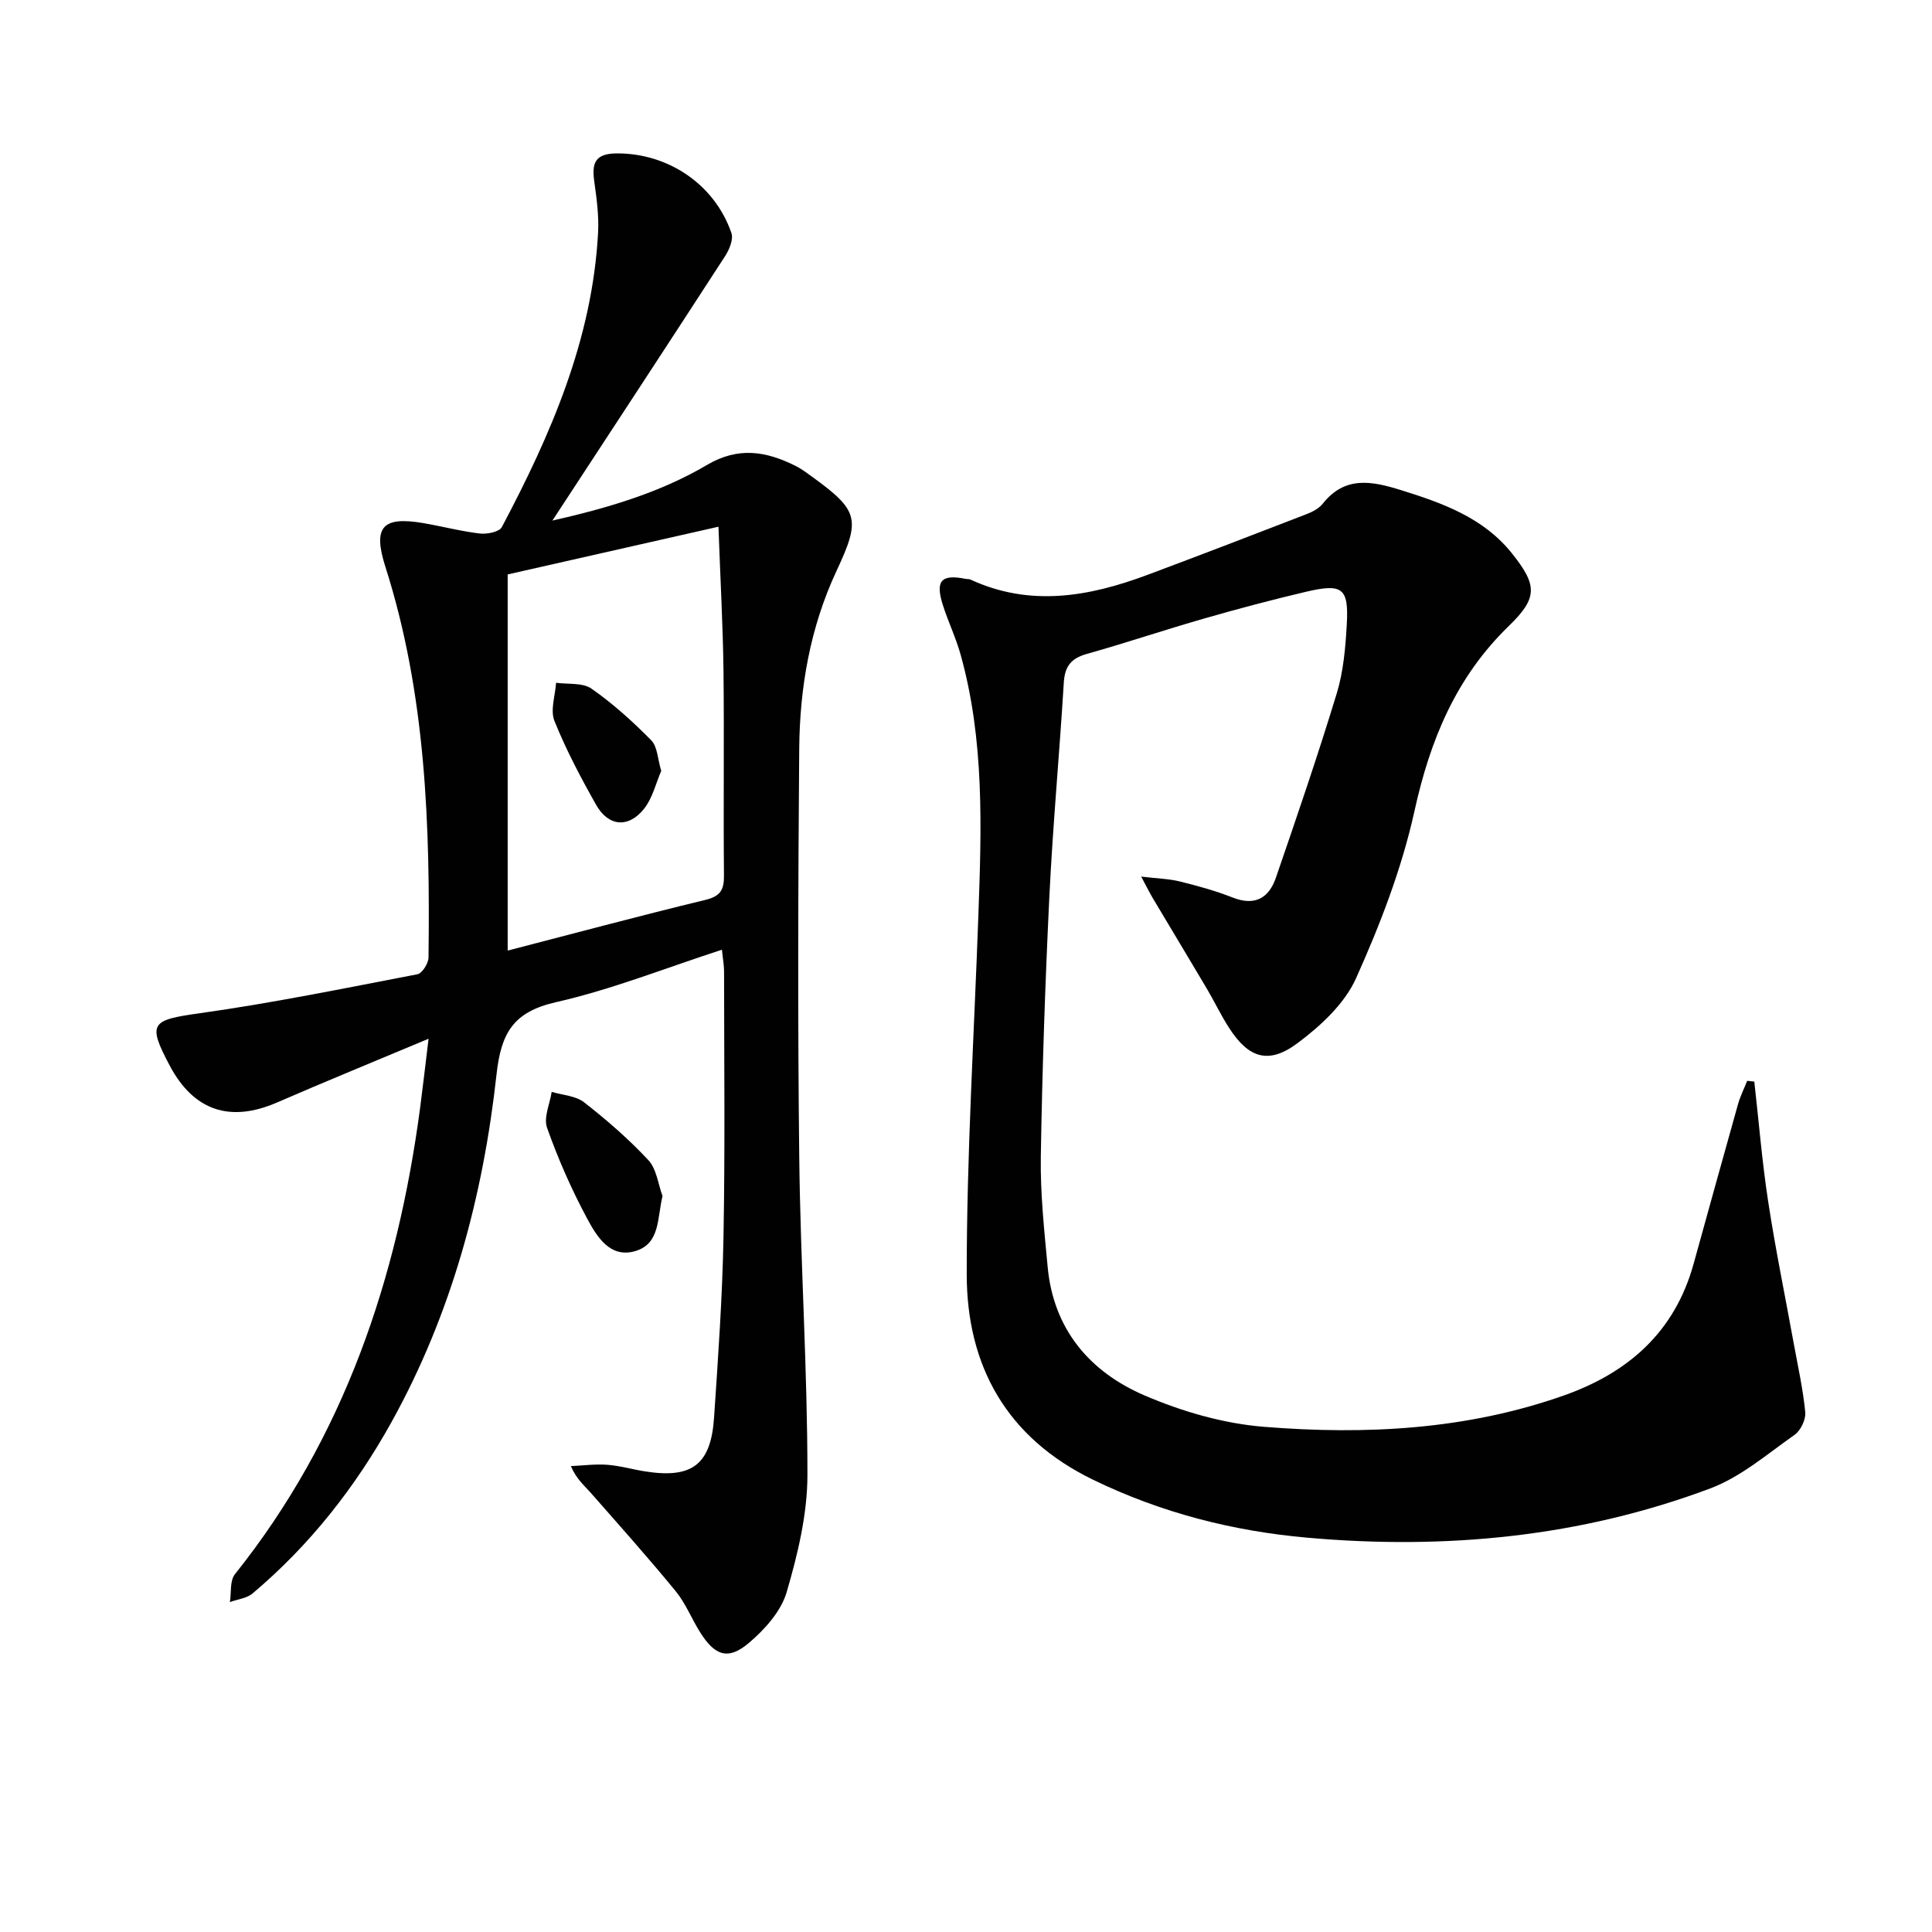 <svg enable-background="new 0 0 400 400" viewBox="0 0 400 400" xmlns="http://www.w3.org/2000/svg"><g fill="#010101"><path d="m88.73 215.06c-11.22 4.71-21.32 8.83-31.33 13.18-9.76 4.25-17.31 1.75-22.29-7.67-4.64-8.77-3.81-9.38 6.24-10.79 15.11-2.12 30.08-5.19 45.07-8.07.99-.19 2.28-2.26 2.3-3.47.34-27.32-.51-54.52-8.93-80.89-2.64-8.28-.61-10.49 7.84-9.05 3.92.67 7.79 1.7 11.73 2.16 1.49.17 4.01-.33 4.54-1.33 10.16-19.19 18.77-38.94 19.93-61.06.18-3.44-.3-6.96-.78-10.39-.53-3.76-.01-5.9 4.65-5.92 10.5-.06 20.22 6.3 23.73 16.48.45 1.3-.42 3.41-1.28 4.75-11.83 18.25-23.77 36.44-35.78 54.79 10.97-2.49 22.06-5.65 32.01-11.52 6.54-3.86 12.3-2.81 18.36.21 1.18.59 2.26 1.41 3.34 2.19 9.73 7.06 10.15 8.77 5.1 19.57-5.44 11.65-7.6 24.09-7.71 36.79-.23 28.33-.32 56.66.01 84.98.26 21.79 1.7 43.57 1.69 65.35 0 8.12-2 16.42-4.3 24.29-1.16 3.97-4.54 7.73-7.82 10.51-4.28 3.63-7.03 2.68-10.09-2.19-1.77-2.81-3.01-6.02-5.09-8.55-5.66-6.9-11.61-13.57-17.51-20.28-1.37-1.56-3.01-2.88-4.17-5.59 2.52-.11 5.06-.46 7.56-.27 2.63.2 5.21.96 7.83 1.37 9.71 1.53 13.61-1.4 14.26-11.17.84-12.44 1.72-24.89 1.95-37.35.34-18.32.13-36.66.12-54.99 0-1.28-.25-2.56-.44-4.5-11.7 3.79-22.84 8.25-34.4 10.87-8.83 2.01-11.33 6.41-12.27 14.95-2.78 25.24-9.31 49.56-21.74 71.97-7.5 13.51-16.92 25.5-28.76 35.48-1.21 1.02-3.11 1.21-4.7 1.79.31-1.95-.04-4.42 1.04-5.77 22.6-28.3 33.63-61.15 38.34-96.54.56-4.26 1.04-8.52 1.75-14.32zm60.02-106.01c-15.34 3.47-29.89 6.76-43.64 9.88v77.88c13.4-3.47 27.11-7.15 40.91-10.49 3.12-.75 3.9-2.06 3.87-5.05-.14-14.15.06-28.3-.1-42.45-.12-9.42-.65-18.83-1.04-29.77z"/><path d="m363.21 223.93c.94 8.3 1.61 16.64 2.88 24.89 1.5 9.83 3.52 19.58 5.29 29.36.86 4.72 1.92 9.43 2.38 14.2.14 1.51-.94 3.78-2.19 4.67-5.65 3.97-11.14 8.73-17.47 11.11-26.88 10.08-54.83 12.73-83.35 10.21-15.54-1.37-30.33-5.16-44.43-12-17.91-8.69-26.16-23.59-26.17-42.54-.01-24.76 1.53-49.52 2.41-74.28.65-18.14 1.28-36.28-3.68-54.03-.98-3.51-2.59-6.83-3.69-10.31-1.58-5-.3-6.37 4.74-5.36.33.07.7 0 .99.14 12.39 5.73 24.59 3.54 36.68-.98 11.01-4.12 21.98-8.33 32.95-12.58 1.22-.47 2.54-1.17 3.32-2.16 4.61-5.8 10.18-4.67 16.18-2.8 8.67 2.7 17.11 5.73 23 13.12 5.22 6.55 5.37 9.16-.62 14.97-10.99 10.64-16.33 23.62-19.58 38.36-2.62 11.88-7.1 23.5-12.1 34.63-2.37 5.27-7.33 9.86-12.12 13.43-5.97 4.46-10.1 3.09-14.1-3.07-1.72-2.64-3.07-5.52-4.68-8.24-3.69-6.24-7.44-12.44-11.15-18.67-.65-1.09-1.21-2.23-2.43-4.51 3.35.4 5.75.45 8.01 1.01 3.69.91 7.39 1.93 10.92 3.32 4.61 1.82 7.51.12 8.96-4.1 4.36-12.68 8.71-25.37 12.61-38.2 1.38-4.55 1.8-9.48 2.07-14.27.41-7.51-.88-8.5-8.4-6.74-7.1 1.67-14.16 3.54-21.17 5.56-8.13 2.33-16.15 5.04-24.3 7.33-3.23.91-4.52 2.59-4.72 5.91-.9 14.77-2.27 29.52-2.99 44.29-.87 17.94-1.48 35.91-1.77 53.87-.12 7.61.71 15.26 1.42 22.86 1.2 12.88 8.7 21.68 19.99 26.55 7.8 3.36 16.41 5.86 24.83 6.53 20.98 1.68 41.9.63 62.07-6.5 13.37-4.72 22.95-13.18 26.84-27.24 3.06-11.03 6.1-22.06 9.2-33.07.47-1.66 1.26-3.22 1.9-4.83.51.06.99.11 1.47.16z"/><path d="m137.17 247.63c-1.11 4.53-.48 9.75-5.47 11.34-5.4 1.72-8.18-3.02-10.24-6.87-3.19-5.97-5.94-12.23-8.2-18.61-.75-2.1.58-4.93.96-7.43 2.26.68 4.97.8 6.71 2.16 4.7 3.67 9.25 7.62 13.3 11.97 1.7 1.81 2.01 4.92 2.94 7.44z"/><path d="m136.9 159.61c-1.13 2.61-1.81 5.65-3.55 7.83-3.25 4.08-7.4 3.69-9.95-.84-3.17-5.62-6.21-11.37-8.61-17.34-.9-2.23.17-5.25.34-7.9 2.48.35 5.49-.06 7.32 1.21 4.46 3.11 8.56 6.82 12.38 10.7 1.29 1.3 1.32 3.85 2.07 6.34z"/></g></svg>